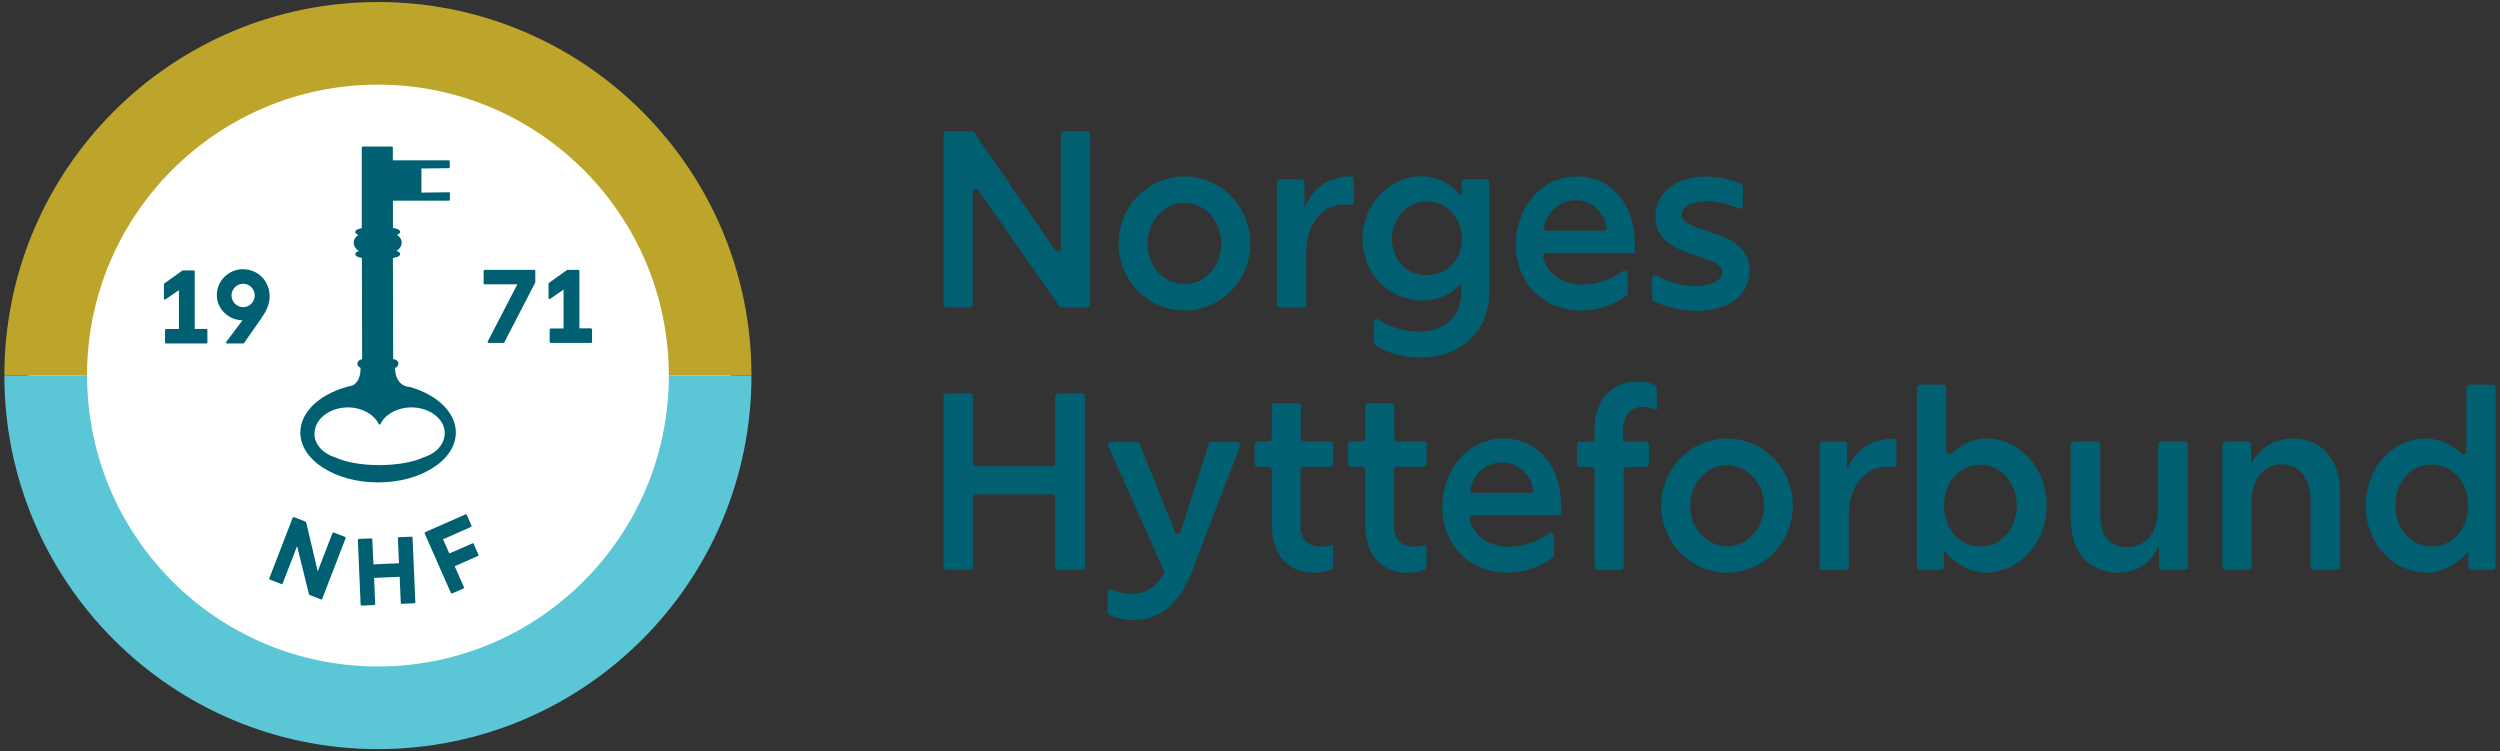 <?xml version="1.0" encoding="UTF-8"?> <svg xmlns="http://www.w3.org/2000/svg" id="Layer_1" viewBox="0 0 223 67"><rect x="0" y="0" width="223" height="67" fill="#333333" stroke="none"/><defs><style> .cls-1 { fill: #006072; } .cls-2 { fill: #fff; } .cls-3 { fill: #bca52a; } .cls-4 { fill: #5bc7d6; } </style></defs><circle class="cls-2" cx="33.87" cy="33.5" r="31.34"></circle><g><g><path class="cls-3" d="M33.71.18C15.31.18.39,15.1.39,33.5h7.37c0-14.33,11.62-25.95,25.95-25.95s25.95,11.62,25.95,25.95h7.37C67.04,15.1,52.12.18,33.71.18Z"></path><path class="cls-4" d="M59.66,33.5c0,14.33-11.62,25.95-25.95,25.95S7.77,47.83,7.77,33.5H.39c0,18.4,14.92,33.32,33.32,33.32s33.32-14.92,33.32-33.32h-7.37Z"></path><g><path class="cls-1" d="M30.8,47.9l-1.03-.4s-.09,0-.11.05l-1.32,3.41-1.03-4.37s-.03-.05-.05-.06l-1.04-.4s-.09,0-.11.05l-2.09,5.41s0,.09.05.11l1.04.4s.04,0,.06,0c.02,0,.04-.03.04-.05l1.29-3.34,1.06,4.3s.03.05.05.06l1.03.4s.02,0,.03,0c.01,0,.02,0,.03,0,.02,0,.04-.03.04-.05l2.09-5.41s0-.04,0-.06c0-.02-.03-.04-.05-.04Z"></path><path class="cls-1" d="M36.76,47.89s-.04-.02-.06-.02l-1.13.05s-.08.04-.08.08l.1,2.24-2.28.1-.1-2.24s-.04-.07-.08-.08l-1.13.05s-.08.04-.08.08l.25,5.79s.01.04.03.06c.02.01.03.02.06.02h0l1.13-.05s.04-.01.06-.03.02-.04.02-.06l-.1-2.33,2.28-.1.1,2.33s.01.04.03.06c.02.01.04.02.06.02l1.13-.05s.08-.04.08-.08l-.25-5.79s-.01-.04-.03-.06Z"></path><path class="cls-1" d="M42.27,48.5s-.07-.06-.11-.04l-2.08.91-.56-1.27,2.5-1.1s.06-.07.04-.11l-.43-.97s-.02-.04-.04-.04c-.02,0-.04,0-.06,0l-3.61,1.59s-.06.07-.04.11l2.34,5.31s.04.05.07.05c.01,0,.02,0,.03,0l1.03-.45s.04-.02.04-.04,0-.04,0-.06l-.83-1.88,2.08-.92s.04-.02.04-.04,0-.04,0-.06l-.42-.96Z"></path><path class="cls-1" d="M33.71,43.03h.02c1.85,0,3.58-.46,4.89-1.3,1.32-.84,2.04-1.96,2.04-3.16,0-1.75-1.62-3.35-4.12-4.06,0,0-.01,0-.02,0-.06,0-1.23-.01-1.29-1.69.18-.06.31-.21.31-.38,0-.22-.21-.4-.47-.4l-.02-9.03c.24-.03.64-.12.64-.35,0-.14-.16-.23-.33-.28.29-.17.47-.44.47-.74,0-.27-.16-.53-.42-.7.15-.05.28-.14.28-.26,0-.22-.4-.31-.64-.35v-2.43s5,0,5,0c.02,0,.04,0,.06-.02s.02-.04.02-.06v-.59s-.01-.04-.03-.06c-.02-.02-.03-.03-.06-.02l-2.45.03v-2.15s2.45-.03,2.45-.03c.04,0,.08-.04.08-.08v-.54s-.04-.08-.08-.08h-5s0-1.15,0-1.15c0-.04-.04-.08-.08-.08h-2.61s-.04.01-.06.03-.02.04-.02.06v7.19c-.21.04-.58.13-.58.34,0,.11.1.2.28.26-.26.17-.42.43-.42.7,0,.3.18.57.47.74-.17.05-.33.14-.33.28,0,.21.37.3.59.34l.02,9.04c-.12.01-.23.06-.31.14-.07.07-.11.17-.11.26,0,.16.11.3.28.36,0,.03,0,.05,0,.08,0,.68-.22,1.18-.66,1.48-2.83.61-4.72,2.31-4.71,4.22,0,2.45,3.11,4.44,6.93,4.44ZM28.06,38.66c0-.61.3-1.19.86-1.63.56-.44,1.31-.68,2.1-.69h0c1.22,0,2.34.6,2.77,1.49.01.03.04.05.07.05h0s.06-.02.07-.05c.43-.89,1.55-1.49,2.77-1.49h0c1.63,0,2.97,1.03,2.97,2.3,0,.95-.73,1.79-1.87,2.15-.94.44-2.37.69-3.94.7h-.02c-1.55,0-2.98-.25-3.93-.69-1.14-.35-1.87-1.19-1.87-2.14Z"></path><path class="cls-1" d="M18.42,29.34h-1.05v-5.14s-.04-.08-.08-.08h-.98s-.03,0-.05.02l-1.61,1.15s-.03.04-.03.07v1.29s.02.06.04.07c.03.01.06.01.08,0l1.22-.84v3.47h-1.16s-.08.04-.08.08v1.13s.04.08.08.08h3.62s.08-.04.08-.08v-1.13s-.04-.08-.08-.08Z"></path><path class="cls-1" d="M21.69,24.01c-1.3,0-2.35,1.04-2.35,2.32,0,1.21,1.04,2.23,2.29,2.24l-1.45,1.93s-.02.06,0,.09c.01.03.04.05.07.05h1.44s.05-.01.07-.03l1.53-2.19c.46-.66.76-1.26.76-1.99,0-1.35-1.03-2.41-2.35-2.41ZM22.72,26.36c0,.57-.47,1.04-1.03,1.04s-1.04-.48-1.04-1.04.46-1.05,1.04-1.05,1.03.47,1.03,1.05Z"></path><path class="cls-1" d="M47.69,24.07h-4.47s-.08.04-.08.08v1.13s.04.08.08.08h2.93l-2.65,5.11s-.01.06,0,.08c.01.02.04.04.07.04h1.34s.06-.02.07-.04l2.77-5.36s0-.02,0-.04v-1s-.04-.08-.08-.08Z"></path><path class="cls-1" d="M52.73,29.29h-1.05v-5.14s-.04-.08-.08-.08h-.98s-.03,0-.05.02l-1.61,1.15s-.03.04-.03.07v1.29s.02.06.04.07c.03.01.06.01.08,0l1.22-.84v3.47h-1.16s-.08.04-.08.08v1.13s.04.08.08.08h3.62s.08-.04.08-.08v-1.13s-.04-.08-.08-.08Z"></path></g></g><g><g><path class="cls-1" d="M84.44,11.71h2.24c.09,0,.17.04.22.11l7.25,10.52c.15.21.48.11.48-.15v-10.22c0-.15.12-.27.27-.27h2.07c.15,0,.27.12.27.27v15.19c0,.15-.12.27-.27.27h-2.25c-.09,0-.17-.04-.22-.11l-7.25-10.36c-.15-.21-.48-.11-.48.15v10.05c0,.15-.12.27-.27.27h-2.07c-.15,0-.27-.12-.27-.27v-15.19c0-.15.12-.27.27-.27Z"></path><path class="cls-1" d="M99.78,21.71c0-3.3,2.63-5.97,5.88-5.97s5.86,2.67,5.86,5.99-2.63,5.97-5.86,5.97-5.88-2.67-5.88-5.99ZM105.66,25.34c1.84,0,3.28-1.62,3.28-3.61s-1.44-3.64-3.28-3.64-3.3,1.64-3.3,3.66,1.46,3.59,3.3,3.59Z"></path><path class="cls-1" d="M114.17,16h1.92c.15,0,.27.12.27.27v2.25c.73-1.76,2.12-2.75,4.09-2.78.04,0,.07,0,.11,0,.09,0,.2.04.2.2,0,.14,0,1.75,0,2.02s-.16.31-.24.3c-.18-.02-.37-.03-.57-.03-2.02,0-3.43,1.77-3.43,4.27v4.67c0,.15-.12.27-.27.27h-2.07c-.15,0-.27-.12-.27-.27v-10.9c0-.15.12-.27.27-.27Z"></path><path class="cls-1" d="M122.54,30.56v-1.84c0-.21.24-.33.42-.22,1.02.66,2.17,1.08,3.63,1.08,1.91,0,3.75-1.1,3.75-3.39v-.92c-.88,1.01-2.09,1.53-3.46,1.53-2.99,0-5.34-2.42-5.34-5.52,0-2.92,2.27-5.55,5.23-5.55,1.44,0,2.72.67,3.61,1.77v-1.24c0-.15.12-.27.27-.27h1.92c.15,0,.27.12.27.27v9.79c0,3.48-2.54,5.84-6.08,5.84-1.73,0-3.1-.46-4.08-1.11-.08-.05-.12-.14-.12-.23ZM127.26,24.54c1.73,0,3.14-1.24,3.14-3.28,0-1.93-1.44-3.3-3.14-3.3s-3.1,1.48-3.1,3.3c0,1.91,1.28,3.28,3.1,3.28Z"></path><path class="cls-1" d="M135.21,21.82c0-3.28,2.27-6.08,5.46-6.08,3.01,0,5.16,2.36,5.16,6.17,0,.22,0,.47-.02.67h-7.89c-.16,0-.3.15-.27.31.28,1.46,1.64,2.5,3.53,2.5,1.26,0,2.51-.45,3.57-1.2.18-.13.43,0,.43.21v1.73c0,.09-.04.17-.11.22-1.25.93-2.65,1.35-4,1.35-3.53,0-5.86-2.6-5.86-5.88ZM143.06,20.58c.17,0,.3-.16.27-.32-.3-1.42-1.37-2.4-2.78-2.4s-2.51.97-2.84,2.4c-.04.16.1.32.27.32h5.08Z"></path><path class="cls-1" d="M147.37,26.58v-1.77c0-.2.21-.32.39-.23,1.12.6,2.24.93,3.4.93,1.44,0,2.47-.49,2.47-1.21,0-1.77-5.97-1.14-5.97-4.98,0-2.2,1.98-3.57,4.47-3.57,1.04,0,2.24.24,3.17.65.1.04.16.14.16.25v1.71c0,.19-.2.31-.37.24-.98-.43-1.92-.66-2.81-.66-1.24,0-2.27.43-2.27,1.19,0,1.84,6.06,1.1,6.06,5.01,0,2.18-1.89,3.59-4.74,3.59-1.63,0-3.01-.46-3.82-.89-.09-.05-.14-.14-.14-.23Z"></path><path class="cls-1" d="M93.86,44.1h-6.79c-.15,0-.27.12-.27.27v6.18c0,.15-.12.27-.27.27h-2.1c-.15,0-.27-.12-.27-.27v-15.19c0-.15.12-.27.27-.27h2.1c.15,0,.27.12.27.27v5.96c0,.15.12.27.27.27h6.79c.15,0,.27-.12.27-.27v-5.96c0-.15.12-.27.27-.27h2.12c.15,0,.27.12.27.27v15.19c0,.15-.12.27-.27.27h-2.12c-.15,0-.27-.12-.27-.27v-6.18c0-.15-.12-.27-.27-.27Z"></path><path class="cls-1" d="M98.81,54.58v-1.72c0-.19.19-.31.37-.24.58.23,1.17.35,1.77.35,1.28,0,2.21-.63,2.86-1.85.04-.07.04-.17,0-.24l-4.96-11.11c-.08-.18.05-.37.24-.37h2.31c.11,0,.21.07.25.17l3.16,7.89c.09.23.42.22.5-.02l2.52-7.85c.04-.11.14-.18.25-.18h2.29c.19,0,.31.19.25.36l-4.28,11.16c-1.1,2.9-2.85,4.38-5.21,4.38-.79,0-1.52-.15-2.16-.46-.09-.04-.15-.14-.15-.25Z"></path><path class="cls-1" d="M117.29,51.09c-2.36,0-3.84-1.46-3.84-4.36v-4.83c0-.15-.12-.27-.27-.27h-1c-.15,0-.27-.12-.27-.27v-1.72c0-.15.12-.27.27-.27h1c.15,0,.27-.12.27-.27v-2.86c0-.15.12-.27.27-.27h2.05c.15,0,.27.12.27.27v2.86c0,.15.12.27.27.27h2.34c.15,0,.27.12.27.27v1.72c0,.15-.12.27-.27.27h-2.37c-.15,0-.27.12-.27.27v5.03c0,1.1.61,1.84,1.82,1.84.34,0,.72-.04,1.08-.2v1.99c0,.11-.07.21-.17.25-.43.16-.93.27-1.45.27Z"></path><path class="cls-1" d="M125.62,51.09c-2.36,0-3.84-1.46-3.84-4.36v-4.83c0-.15-.12-.27-.27-.27h-1c-.15,0-.27-.12-.27-.27v-1.72c0-.15.12-.27.27-.27h1c.15,0,.27-.12.27-.27v-2.86c0-.15.12-.27.27-.27h2.05c.15,0,.27.12.27.27v2.86c0,.15.12.27.27.27h2.34c.15,0,.27.12.27.27v1.72c0,.15-.12.27-.27.27h-2.37c-.15,0-.27.12-.27.27v5.03c0,1.1.61,1.84,1.82,1.84.34,0,.72-.04,1.08-.2v1.99c0,.11-.07.21-.17.25-.43.16-.93.27-1.45.27Z"></path><path class="cls-1" d="M128.65,45.2c0-3.28,2.27-6.08,5.46-6.08,3.01,0,5.16,2.36,5.16,6.17,0,.22,0,.47-.02.67h-7.89c-.16,0-.3.15-.27.31.28,1.46,1.64,2.5,3.53,2.5,1.26,0,2.51-.45,3.57-1.2.18-.13.43,0,.43.21v1.73c0,.09-.04.17-.11.22-1.25.93-2.65,1.35-4,1.35-3.53,0-5.86-2.6-5.86-5.88ZM136.5,43.97c.17,0,.3-.16.27-.32-.3-1.42-1.37-2.4-2.78-2.4s-2.51.97-2.84,2.4c-.04.16.1.32.27.32h5.08Z"></path><path class="cls-1" d="M145.96,34.04c.63,0,1.18.09,1.66.31.1.04.16.14.16.25v1.98c-.38-.2-.79-.29-1.19-.29-1.15,0-1.82.74-1.82,2.22v.88h2.05c.15,0,.27.12.27.27v1.72c0,.15-.12.27-.27.27h-1.72c-.15,0-.27.12-.27.27v8.65c0,.15-.12.27-.27.27h-2.05c-.15,0-.27-.12-.27-.27v-8.65c0-.15-.12-.27-.27-.27h-1.02c-.15,0-.27-.12-.27-.27v-1.72c0-.15.12-.27.27-.27h1.28v-1.12c0-2.56,1.53-4.22,3.71-4.22Z"></path><path class="cls-1" d="M148.18,45.09c0-3.3,2.63-5.97,5.88-5.97s5.86,2.67,5.86,5.99-2.63,5.97-5.86,5.97-5.88-2.67-5.88-5.99ZM154.07,48.73c1.84,0,3.28-1.62,3.28-3.61s-1.44-3.64-3.28-3.64-3.3,1.64-3.3,3.66,1.46,3.59,3.3,3.59Z"></path><path class="cls-1" d="M173.4,49.11v1.44c0,.15-.12.27-.27.27h-1.87c-.15,0-.27-.12-.27-.27v-15.97c0-.15.12-.27.27-.27h2.07c.15,0,.27.12.27.27v5.68c0,.23.27.35.44.2.89-.83,2.01-1.34,3.2-1.34,2.94,0,5.32,2.63,5.32,5.97s-2.45,5.99-5.46,5.99c-1.39,0-2.74-.83-3.7-1.98ZM176.69,48.75c1.82,0,3.21-1.62,3.21-3.64s-1.39-3.66-3.21-3.66c-1.91,0-3.28,1.57-3.28,3.66s1.37,3.64,3.28,3.64Z"></path><path class="cls-1" d="M185.85,49.81c-.74-.83-1.15-2.13-1.15-3.73v-6.43c0-.15.12-.27.27-.27h2.1c.15,0,.27.12.27.27v6.29c0,.83.2,1.75.76,2.29.38.36.97.58,1.64.58,1.75,0,2.78-1.39,2.78-3.68v-5.48c0-.15.12-.27.27-.27h2.1c.15,0,.27.12.27.27v10.9c0,.15-.12.27-.27.27h-2.03c-.15,0-.27-.12-.27-.27v-1.85c-.76,1.55-2,2.38-3.68,2.38-1.26,0-2.31-.45-3.05-1.28Z"></path><path class="cls-1" d="M203.48,41.41c-1.5,0-2.63,1.32-2.63,3.28v5.86c0,.15-.12.27-.27.27h-2.07c-.15,0-.27-.12-.27-.27v-10.9c0-.15.12-.27.27-.27h2.01c.15,0,.27.12.27.27v1.78c.72-1.44,2.04-2.31,3.77-2.31,2.49,0,4.18,1.82,4.18,4.87v6.56c0,.15-.12.27-.27.27h-2.1c-.15,0-.27-.12-.27-.27v-5.86c0-2.07-.99-3.28-2.63-3.28Z"></path><path class="cls-1" d="M211.02,45.09c0-3.35,2.4-5.97,5.32-5.97,1.21,0,2.33.52,3.22,1.34.17.16.44.04.44-.19v-5.69c0-.15.12-.27.27-.27h2.07c.15,0,.27.12.27.27v15.97c0,.15-.12.27-.27.27h-1.89c-.15,0-.27-.12-.27-.27v-1.4c-.94,1.15-2.29,1.93-3.68,1.93-3.03,0-5.48-2.6-5.48-5.99ZM216.88,48.75c1.91,0,3.28-1.57,3.28-3.64s-1.37-3.68-3.28-3.68-3.21,1.64-3.21,3.68,1.39,3.64,3.21,3.64Z"></path></g><path class="cls-1" d="M162.57,39.39h1.92c.15,0,.27.12.27.27v2.25c.73-1.76,2.12-2.75,4.09-2.78.04,0,.07,0,.11,0,.09,0,.2.04.2.2,0,.14,0,1.75,0,2.02s-.16.31-.24.3c-.18-.02-.37-.03-.57-.03-2.02,0-3.43,1.77-3.43,4.27v4.67c0,.15-.12.27-.27.27h-2.07c-.15,0-.27-.12-.27-.27v-10.9c0-.15.12-.27.27-.27Z"></path></g></g></svg> 